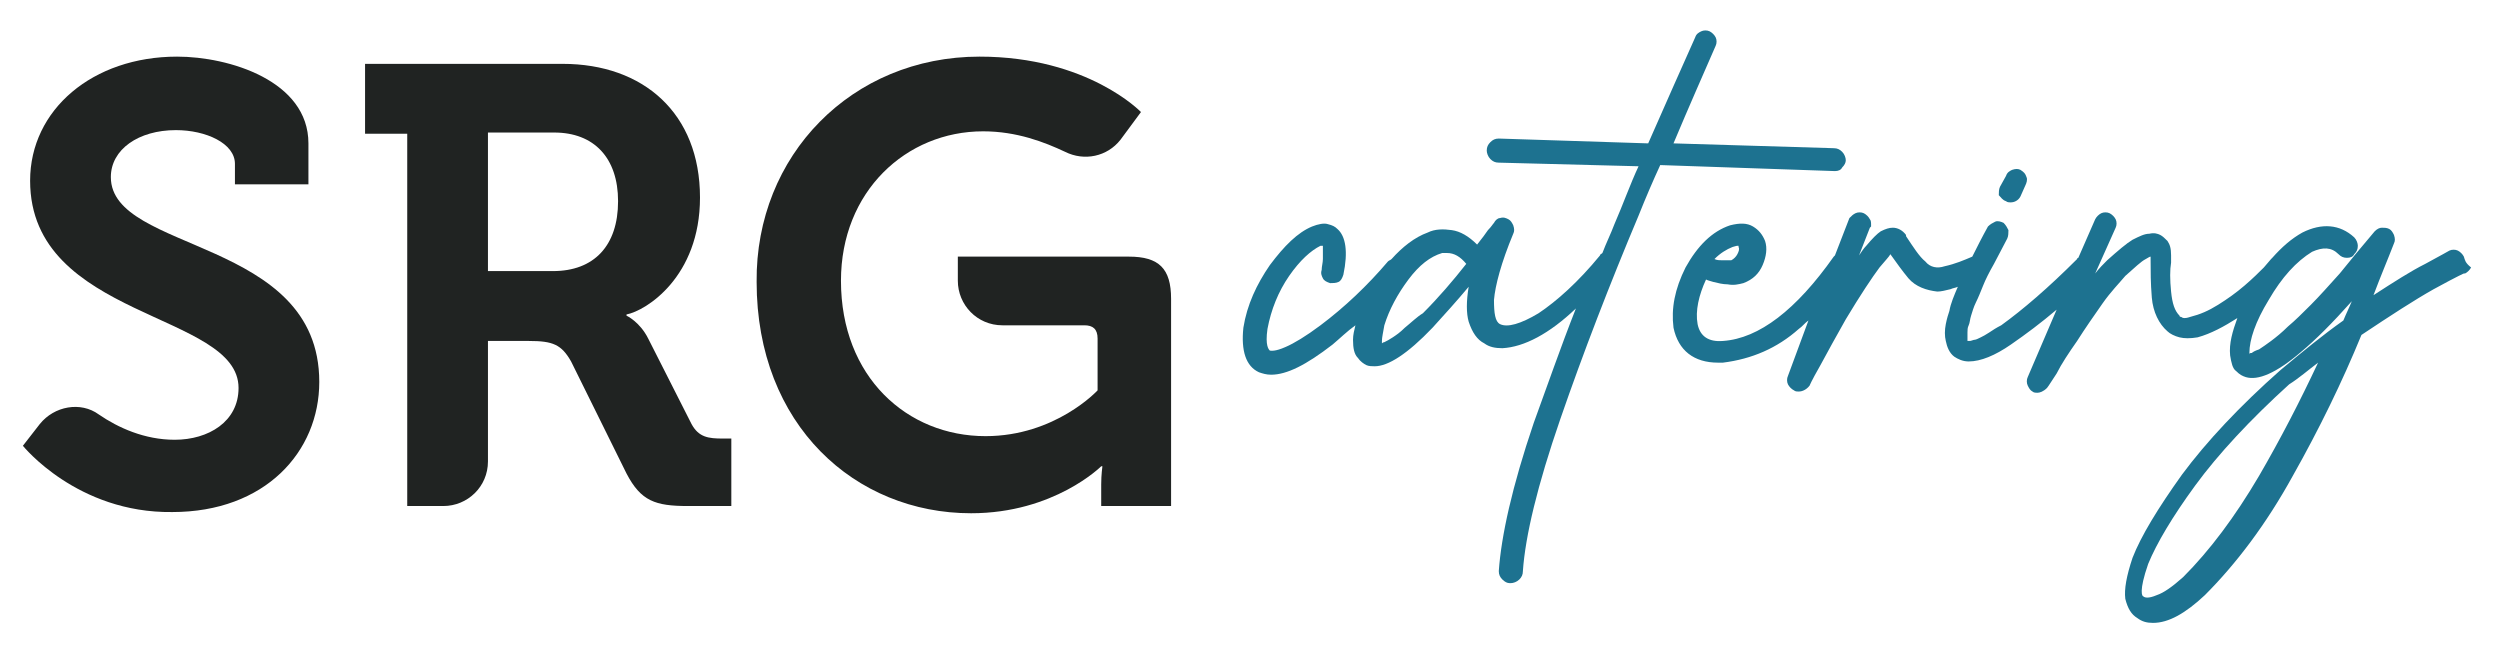 <?xml version="1.0" encoding="utf-8"?>
<!-- Generator: Adobe Illustrator 27.1.1, SVG Export Plug-In . SVG Version: 6.00 Build 0)  -->
<svg version="1.1" id="Layer_1" xmlns="http://www.w3.org/2000/svg" xmlns:xlink="http://www.w3.org/1999/xlink" x="0px" y="0px"
	 viewBox="0 0 207.5 53.8" style="enable-background:new 0 0 207.5 53.8;" xml:space="preserve">
<style type="text/css">
	.st0{fill:#202322;}
	.st1{fill:#1D7290;}
</style>
<g>
	<path class="st0" d="M3.3,35.2c1.2-1.5,3.4-1.9,4.9-0.8c1.6,1.1,3.8,2.1,6.3,2.1c2.8,0,5.3-1.5,5.3-4.3c0-6.3-17.3-5.7-17.3-17.2
		c0-5.9,5.2-10.3,12.2-10.3c4.3,0,10.9,2,10.9,7.2v3.4h-6.1v-1.7c0-1.7-2.4-2.8-4.9-2.8c-3.1,0-5.4,1.6-5.4,3.9
		c0,6.3,17.3,5,17.3,17c0,5.8-4.5,10.8-12.2,10.8C6.4,42.6,1.9,37,1.9,37L3.3,35.2z"/>
	<path class="st0" d="M33.7,11.1h-3.4V5.3h16.4c6.7,0,11.4,4.1,11.4,11.1c0,6.6-4.5,9.4-6.1,9.7v0.1c0,0,1.1,0.5,1.8,1.9l3.6,7.1
		c0.6,1.1,1.4,1.2,2.6,1.2h0.7V42h-3.6c-2.7,0-3.9-0.4-5.1-2.7L47.4,30c-0.8-1.4-1.5-1.7-3.5-1.7h-3.4v10c0,2.1-1.7,3.7-3.7,3.7h-3
		V11.1z M45.9,22.5c3.4,0,5.4-2.1,5.4-5.8c0-3.6-2-5.7-5.3-5.7h-5.5v11.5H45.9z"/>
	<path class="st0" d="M81.3,4.7c9,0,13.4,4.6,13.4,4.6L93,11.6c-1.1,1.4-3,1.8-4.6,1c-1.7-0.8-4-1.7-6.8-1.7
		c-6.4,0-11.8,5-11.8,12.4c0,8,5.5,12.9,12,12.9c5.8,0,9.3-3.8,9.3-3.8v-4.3c0-0.8-0.4-1.1-1.1-1.1h-6.8c-2.1,0-3.7-1.7-3.7-3.7v-2
		h14.2c2.5,0,3.5,1,3.5,3.5V42h-5.8v-1.8c0-0.8,0.1-1.5,0.1-1.5h-0.1c0,0-3.9,3.9-10.8,3.9c-9.6,0-17.8-7.3-17.8-19.2
		C62.7,12.9,70.7,4.7,81.3,4.7z"/>
</g>
<g>
	<path class="st1" d="M152.3,14.2c0.3,0,0.5-0.1,0.6-0.3c0.2-0.2,0.3-0.4,0.3-0.6c0-0.2-0.1-0.5-0.3-0.7c-0.2-0.2-0.4-0.3-0.7-0.3
		l-13.3-0.4c1.3-3.1,2.5-5.8,3.5-8.1c0.1-0.2,0.1-0.5,0-0.7c-0.1-0.2-0.3-0.4-0.5-0.5c-0.2-0.1-0.5-0.1-0.7,0
		c-0.2,0.1-0.4,0.2-0.5,0.5c-1.2,2.7-2.5,5.6-3.9,8.8l-12.4-0.4c-0.3,0-0.5,0.1-0.7,0.3c-0.2,0.2-0.3,0.4-0.3,0.7
		c0,0.2,0.1,0.5,0.3,0.7c0.2,0.2,0.4,0.3,0.7,0.3l11.6,0.3c-0.7,1.5-1.3,3.2-2,4.8c-0.3,0.8-0.7,1.6-1,2.4c-0.1,0.1-0.2,0.1-0.2,0.2
		c-1.8,2.2-3.6,3.8-5.1,4.8c-1.5,0.9-2.6,1.2-3.2,0.9c-0.4-0.2-0.5-0.9-0.5-2c0.1-1.2,0.6-3.1,1.6-5.5c0.1-0.2,0.1-0.4,0-0.7
		c-0.1-0.2-0.2-0.4-0.4-0.5c-0.2-0.1-0.4-0.2-0.7-0.1c-0.2,0-0.4,0.2-0.5,0.4c-0.1,0.1-0.2,0.3-0.5,0.6c-0.2,0.3-0.5,0.7-0.9,1.2
		c-0.7-0.7-1.4-1.1-2.1-1.2c-0.7-0.1-1.4-0.1-2,0.2c-1.1,0.4-2.1,1.2-3,2.2c-0.1,0.1-0.2,0.1-0.3,0.2c-1.7,2-3.6,3.8-5.6,5.3
		c-1.2,0.9-2.2,1.5-2.9,1.8c-0.9,0.4-1.2,0.3-1.3,0.3c-0.1-0.1-0.4-0.4-0.2-1.8c0.3-1.6,0.9-3.1,1.8-4.4c0.9-1.3,1.8-2.1,2.6-2.5
		c0.1,0,0.2,0,0.2,0c0,0,0,0,0,0.1c0,0.1,0,0.2,0,0.4c0,0.2,0,0.4,0,0.6c0,0.3-0.1,0.6-0.1,0.9c-0.1,0.3,0,0.5,0.1,0.7
		c0.1,0.2,0.3,0.3,0.6,0.4c0.2,0,0.5,0,0.7-0.1c0.2-0.1,0.3-0.3,0.4-0.6c0.4-1.9,0.2-3.2-0.5-3.8c-0.2-0.2-0.4-0.3-0.8-0.4
		c-0.3-0.1-0.8,0-1.3,0.2c-1.2,0.5-2.3,1.6-3.5,3.2c-1.1,1.6-1.9,3.3-2.2,5.2c-0.2,1.9,0.2,3.2,1.3,3.7l0,0c0.3,0.1,0.6,0.2,1,0.2
		c1.3,0,2.9-0.8,5.1-2.5c0.6-0.5,1.2-1.1,1.9-1.6c-0.1,0.4-0.2,0.8-0.2,1.2c0,0.7,0.1,1.2,0.4,1.5c0.2,0.3,0.5,0.5,0.7,0.6
		c0.2,0.1,0.5,0.1,0.7,0.1c1.1,0,2.7-1,4.8-3.2c1-1.1,2-2.2,3-3.4c-0.2,1.2-0.2,2.2,0,2.9c0.3,0.9,0.7,1.5,1.3,1.8
		c0.4,0.3,0.9,0.4,1.5,0.4c0,0,0,0,0,0c1.8-0.1,3.9-1.2,6.1-3.3c-1.3,3.3-2.4,6.5-3.5,9.5c-1.8,5.3-2.7,9.4-2.9,12.3
		c0,0.3,0.1,0.5,0.3,0.7v0c0.2,0.2,0.4,0.3,0.6,0.3l0.1,0c0.2,0,0.5-0.1,0.7-0.3c0.2-0.2,0.3-0.4,0.3-0.7c0.2-2.9,1.2-7.1,3.1-12.6
		c1.9-5.5,4.1-11.2,6.5-16.9c0.6-1.5,1.2-2.9,1.8-4.2L152.3,14.2L152.3,14.2z M116.6,27.2c-0.4,0.4-0.7,0.6-1,0.8
		c-0.3,0.2-0.5,0.3-0.7,0.4c-0.1,0-0.2,0.1-0.2,0.1c0,0,0-0.1,0-0.2c0-0.3,0.1-0.7,0.2-1.3c0.4-1.3,1.1-2.6,2-3.8
		c0.9-1.2,1.8-1.9,2.8-2.2c0.1,0,0.2,0,0.4,0c0.6,0,1.1,0.3,1.6,0.9c-1.1,1.4-2.3,2.8-3.6,4.1C117.6,26.3,117.1,26.8,116.6,27.2z"/>
	<path class="st1" d="M166.5,16.7c0.1,0.1,0.3,0.1,0.4,0.1c0.2,0,0.6-0.1,0.8-0.5l0.4-0.9c0.1-0.2,0.2-0.5,0.1-0.7
		c-0.1-0.3-0.2-0.4-0.5-0.6c-0.2-0.1-0.4-0.1-0.7,0c-0.2,0.1-0.4,0.2-0.5,0.5l-0.5,0.9c-0.1,0.2-0.1,0.5-0.1,0.7
		C166.1,16.4,166.2,16.6,166.5,16.7z"/>
	<path class="st1" d="M204.5,21.3c-0.1-0.2-0.3-0.4-0.5-0.5c-0.2-0.1-0.5-0.1-0.7,0c0,0-0.7,0.4-2,1.1c-1.2,0.6-2.6,1.5-4.3,2.6
		c0.6-1.6,1.2-3,1.7-4.3c0.1-0.2,0.1-0.4,0-0.7c-0.1-0.2-0.2-0.4-0.4-0.5c-0.2-0.1-0.4-0.1-0.6-0.1c-0.2,0-0.4,0.1-0.6,0.3
		c-1.1,1.3-2.1,2.5-2.9,3.5c-0.9,1-1.7,1.9-2.4,2.6c-0.7,0.7-1.3,1.3-1.9,1.8c-0.5,0.5-1,0.9-1.4,1.2c-0.4,0.3-0.7,0.5-1,0.7
		c-0.3,0.1-0.5,0.2-0.6,0.3c-0.1,0-0.2,0-0.2,0.1c0,0,0-0.1,0-0.1c0-1.1,0.5-2.6,1.6-4.4c1.1-1.9,2.3-3.2,3.6-4
		c0.9-0.4,1.6-0.4,2.2,0.2c0.2,0.2,0.4,0.3,0.7,0.3c0.3,0,0.5-0.1,0.6-0.3c0.2-0.2,0.3-0.4,0.3-0.7c0-0.2-0.1-0.5-0.3-0.7
		c-1.2-1.1-2.7-1.2-4.3-0.4c-0.9,0.5-1.7,1.2-2.5,2.1c0,0-0.1,0.1-0.1,0.1l-0.6,0.7c-0.4,0.4-0.9,0.9-1.6,1.5
		c-0.7,0.6-1.4,1.1-2.2,1.6c-0.8,0.5-1.5,0.8-2.3,1c-0.3,0.1-0.4,0.1-0.5,0.1c-0.2,0-0.2-0.1-0.3-0.1c0,0-0.1,0-0.1-0.1
		c-0.4-0.4-0.6-1-0.7-2c-0.1-1-0.1-1.8,0-2.4c0-0.2,0-0.4,0-0.6c0-0.6-0.1-0.9-0.3-1.2c-0.2-0.2-0.4-0.4-0.6-0.5
		c-0.2-0.1-0.5-0.2-0.9-0.1c-0.4,0-0.8,0.2-1.4,0.5c-0.5,0.3-1.2,0.9-2.1,1.7c-0.3,0.3-0.7,0.7-1,1.1l1.7-3.8c0.1-0.2,0.1-0.5,0-0.7
		c-0.1-0.2-0.3-0.4-0.5-0.5c-0.2-0.1-0.5-0.1-0.7,0c-0.2,0.1-0.4,0.3-0.5,0.5l-1.4,3.2c0,0-0.1,0-0.1,0.1c-2.4,2.4-4.5,4.2-6.3,5.5
		c-0.4,0.2-0.7,0.4-1,0.6c-0.3,0.2-0.5,0.3-0.7,0.4c-0.2,0.1-0.4,0.2-0.5,0.2c-0.1,0-0.3,0.1-0.4,0.1c-0.1,0-0.2,0-0.2,0
		c0,0,0,0,0-0.1c0,0,0-0.1,0-0.2c0-0.1,0-0.2,0-0.4c0-0.2,0-0.4,0.1-0.6c0.1-0.2,0.1-0.5,0.2-0.8c0.1-0.3,0.2-0.7,0.4-1.1
		c0.2-0.4,0.4-0.9,0.6-1.4c0.2-0.5,0.5-1.1,0.9-1.8c0.3-0.6,0.7-1.3,1.1-2.1c0.1-0.2,0.1-0.5,0.1-0.7c-0.1-0.2-0.2-0.4-0.4-0.6
		c-0.2-0.1-0.5-0.2-0.7-0.1c-0.2,0.1-0.4,0.2-0.6,0.4c-0.5,0.9-0.9,1.7-1.3,2.5c-0.7,0.3-1.4,0.6-2.3,0.8c-0.6,0.2-1.2,0.1-1.6-0.4
		c-0.5-0.4-1-1.2-1.6-2.1l0-0.1c-0.3-0.4-0.7-0.6-1.1-0.6c-0.3,0-0.6,0.1-1,0.3c-0.3,0.2-0.7,0.6-1.2,1.2c-0.2,0.2-0.4,0.5-0.6,0.8
		l0.9-2.3l0.1-0.1l0-0.1c0-0.2,0-0.4-0.1-0.5c-0.1-0.2-0.3-0.4-0.5-0.5c-0.2-0.1-0.5-0.1-0.7,0c-0.2,0.1-0.3,0.2-0.5,0.4l-1.2,3.1
		c0,0,0,0-0.1,0.1c-3.1,4.4-6.2,6.8-9.2,7c-1.2,0.1-1.9-0.4-2.1-1.4c-0.2-1.1,0.1-2.4,0.7-3.7c0.2,0.1,0.3,0.1,0.6,0.2
		c0.4,0.1,0.8,0.2,1.2,0.2c0.5,0.1,0.9,0,1.3-0.1c0.8-0.3,1.3-0.8,1.6-1.5c0.3-0.7,0.4-1.4,0.2-2c-0.2-0.5-0.5-0.9-1-1.2
		c-0.5-0.3-1.1-0.3-1.9-0.1c-1.5,0.5-2.7,1.7-3.7,3.5c-0.9,1.8-1.2,3.4-1,5l0,0c0.4,1.9,1.7,2.9,3.7,2.9l0.4,0
		c2.4-0.3,4.5-1.2,6.3-2.8c0.3-0.2,0.5-0.5,0.8-0.7l-1.7,4.6c-0.1,0.2-0.1,0.5,0,0.7c0.1,0.2,0.3,0.4,0.5,0.5
		c0.1,0.1,0.3,0.1,0.4,0.1c0.2,0,0.6-0.1,0.9-0.5c0,0,0.1-0.3,0.9-1.7c0.6-1.1,1.3-2.4,2.1-3.8c1.2-2,2.2-3.5,2.8-4.3
		c0.5-0.6,0.8-0.9,0.9-1.1c0.5,0.7,1,1.4,1.5,2c0.6,0.7,1.5,1,2.4,1.1c0.3,0,0.7-0.1,1.1-0.2c0.2-0.1,0.4-0.1,0.6-0.2
		c-0.3,0.7-0.6,1.4-0.7,2c-0.1,0.3-0.2,0.6-0.3,1.1c-0.1,0.5-0.1,1,0,1.4c0.1,0.5,0.3,1,0.7,1.3l0,0c0.3,0.2,0.7,0.4,1.2,0.4h0
		c1,0,2.2-0.5,3.5-1.4c1.3-0.9,2.5-1.8,3.8-2.9l-2.4,5.6c-0.1,0.2-0.1,0.5,0,0.7c0.1,0.2,0.2,0.4,0.4,0.5l0,0
		c0.1,0.1,0.3,0.1,0.4,0.1c0.2,0,0.5-0.1,0.8-0.4c0,0,0.1-0.1,0.8-1.2c0.4-0.8,1-1.7,1.7-2.7c0.7-1.1,1.4-2.1,2.1-3.1
		c0.7-1,1.4-1.7,1.9-2.3c0.8-0.7,1.3-1.2,1.7-1.4c0.2-0.1,0.3-0.2,0.4-0.2c0,0.1,0,0.2,0,0.3c0,0.9,0,1.9,0.1,3.1
		c0.1,1.2,0.6,2.2,1.3,2.8c0.2,0.2,0.6,0.4,1,0.5c0.4,0.1,0.9,0.1,1.5,0c1.1-0.3,2.2-0.9,3.3-1.6c-0.4,1.1-0.7,2.1-0.6,3.1
		c0.1,0.6,0.2,1.1,0.5,1.3c0.3,0.3,0.5,0.4,0.8,0.5c1,0.3,2.5-0.3,4.6-2.1c1.2-1,2.6-2.4,4.2-4.2c-0.2,0.5-0.5,1.1-0.7,1.6
		c-1.7,1.2-3.4,2.6-5.2,4.1c-3.4,3-6.2,6-8.2,8.7c-2,2.8-3.4,5.1-4.1,6.9c-0.5,1.5-0.7,2.6-0.6,3.4c0.2,0.8,0.5,1.3,1,1.6
		c0.4,0.3,0.8,0.4,1.3,0.4c1.3,0,2.7-0.8,4.3-2.3c2.6-2.6,5.1-5.9,7.3-9.9c2.2-3.9,4.1-7.8,5.7-11.7c2.4-1.6,4.4-2.9,6-3.8
		c2.2-1.2,2.5-1.3,2.5-1.3l0.1,0c0.2-0.1,0.4-0.3,0.5-0.5C204.6,21.8,204.6,21.6,204.5,21.3z M142.3,21.5c0.5-0.5,1-0.8,1.5-1
		c0.3-0.1,0.4-0.1,0.4-0.1c0.1,0,0.1,0,0.1,0l0,0.1c0.1,0.2,0,0.4-0.1,0.6c-0.1,0.2-0.3,0.4-0.5,0.5c-0.2,0-0.5,0-0.8,0
		C142.7,21.6,142.5,21.6,142.3,21.5z M192.4,30.1c-1.5,3.2-3.1,6.3-4.9,9.4c-2,3.4-4.1,6.2-6.3,8.4c-0.9,0.8-1.6,1.3-2.2,1.5
		c-0.7,0.3-1,0.2-1.1,0.1c-0.1,0-0.4-0.4,0.4-2.7c0.7-1.7,2-3.9,3.9-6.5c1.9-2.6,4.6-5.5,7.8-8.4C190.8,31.4,191.6,30.7,192.4,30.1z
		"/>
</g>
</svg>
